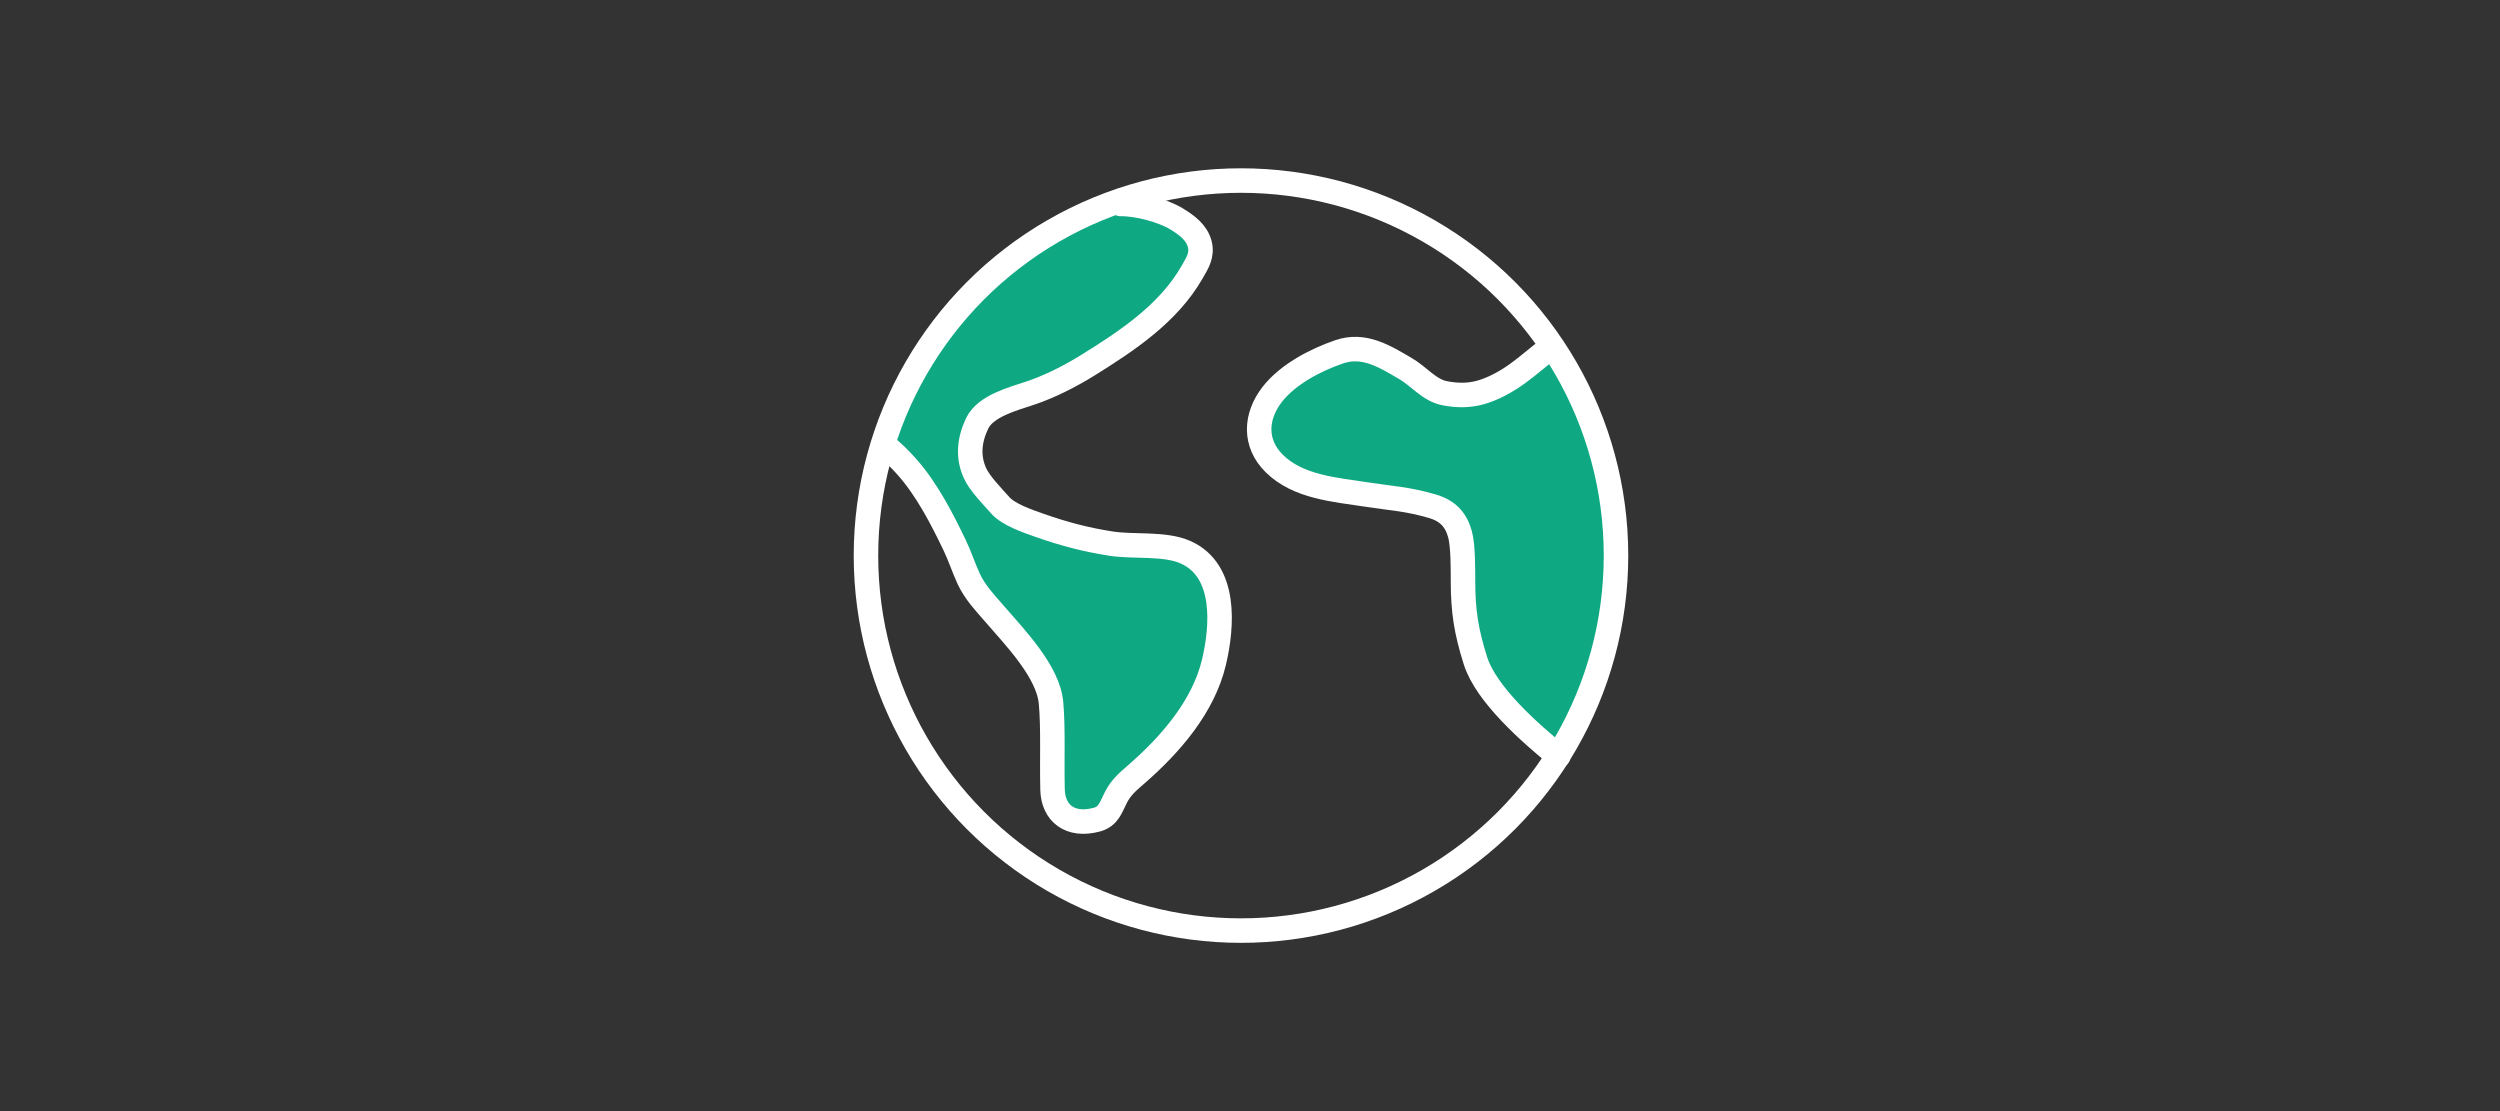 <?xml version="1.0" encoding="UTF-8"?>
<svg id="Ebene_1" data-name="Ebene 1" xmlns="http://www.w3.org/2000/svg" viewBox="0 0 510.24 226.77">
  <rect x="0" y="0" width="510.24" height="226.77" fill="#333333" stroke="none"/>
  <defs>
    <style>
      .cls-1 {
        fill: #0ea983;
      }

      .cls-2 {
        fill: none;
        stroke: #fff;
        stroke-linecap: round;
        stroke-linejoin: round;
        stroke-width: 5px;
      }
    </style>
  </defs>
  <path class="cls-1" d="M228.72,41.62c3.38-.05,8.57,1.32,11.36,3.01,2.11,1.28,4.18,2.8,4.79,5.17,.58,2.27-.49,3.87-1.56,5.74-4.82,8.41-13.26,14.01-21.3,19.01-3.64,2.26-7.76,4.35-11.81,5.7-3.33,1.11-9.12,2.71-10.74,6.12s-1.93,6.9-.47,10.17c.95,2.13,3.62,4.82,5.18,6.59,1.67,1.9,5.59,3.23,8,4.08,4.99,1.75,9.35,2.91,14.59,3.73,4.56,.72,10.95-.14,15.22,1.76,8.46,3.77,7.51,15.22,5.8,22.43-2.15,9.05-8.77,16.7-15.77,22.82-1.74,1.52-3.17,2.67-4.25,4.79-1.04,2.04-1.48,3.89-3.9,4.54-5.44,1.47-8.91-1.34-9.03-6.12-.16-6.43,.16-12.42-.31-17.72-.57-6.39-7.4-13.4-11.54-18.19-1.98-2.3-3.95-4.33-5.25-7.1-1.05-2.23-1.79-4.6-2.85-6.82-2.63-5.49-5.67-11.38-9.69-15.96-1.46-1.66-3.12-3.29-4.86-4.63,0,0,10.15-24.59,20.42-33.57,10.27-8.99,27.98-15.55,27.98-15.55Z"/>
  <path class="cls-1" d="M316.23,71.14c-2.57,1.9-3.82,3.13-6.42,5.04-2.21,1.62-5,3.18-7.61,3.91-2.45,.68-4.79,.66-7.37,.16-3.14-.62-5.27-3.46-7.96-5.02-4.24-2.46-8.45-5.18-13.57-3.42-4.81,1.65-10.43,4.58-13.61,8.64-3.53,4.52-3.8,10.03,.4,14.17,4.86,4.78,12.3,5.31,18.74,6.3,5.27,.81,8.35,.9,13.48,2.39,3.02,.88,4.8,2.62,5.65,5.65,.68,2.45,.62,7.16,.63,9.73,.02,6.12,.65,10.15,2.54,16.15,2.16,6.85,11.1,14.75,16.91,19.46,0,0,13.3-25.82,12.55-44.32-.76-18.49-14.35-38.82-14.35-38.82Z"/>
  <circle class="cls-2" cx="253.28" cy="113.39" r="76.54"/>
  <path class="cls-2" d="M180.32,90.75c1.74,1.34,3.4,2.97,4.86,4.63,4.02,4.58,7.06,10.47,9.69,15.96,1.07,2.22,1.81,4.59,2.85,6.82,1.3,2.77,3.26,4.81,5.25,7.1,4.14,4.8,10.97,11.8,11.54,18.19,.47,5.31,.16,11.29,.31,17.72,.12,4.78,3.58,7.59,9.03,6.12,2.41-.65,2.86-2.5,3.9-4.54,1.08-2.12,2.51-3.27,4.25-4.79,7-6.12,13.62-13.78,15.77-22.82,1.71-7.21,2.65-18.66-5.8-22.43-4.26-1.9-10.65-1.04-15.22-1.76-5.23-.82-9.6-1.98-14.59-3.73-2.41-.85-6.33-2.18-8-4.08-1.56-1.77-4.23-4.46-5.18-6.59-1.46-3.27-1.22-6.64,.47-10.17s7.41-5.01,10.74-6.12c4.05-1.35,8.17-3.45,11.81-5.7,8.05-5,16.49-10.6,21.3-19.01,1.07-1.87,2.14-3.47,1.56-5.74-.61-2.38-2.67-3.89-4.79-5.17-2.79-1.69-7.98-3.06-11.36-3.01"/>
  <path class="cls-2" d="M316.23,71.14c-2.57,1.9-3.82,3.13-6.42,5.04-2.21,1.62-5,3.18-7.61,3.91-2.45,.68-4.79,.66-7.37,.16-3.14-.62-5.27-3.46-7.96-5.02-4.24-2.46-8.45-5.18-13.57-3.42-4.81,1.65-10.43,4.58-13.61,8.64-3.53,4.52-3.8,10.03,.4,14.17,4.86,4.78,12.3,5.31,18.74,6.3,5.27,.81,8.35,.9,13.48,2.39,3.02,.88,4.8,2.62,5.65,5.65,.68,2.45,.62,7.16,.63,9.73,.02,6.12,.65,10.15,2.54,16.15,2.16,6.85,11.1,14.75,16.91,19.46"/>
</svg>